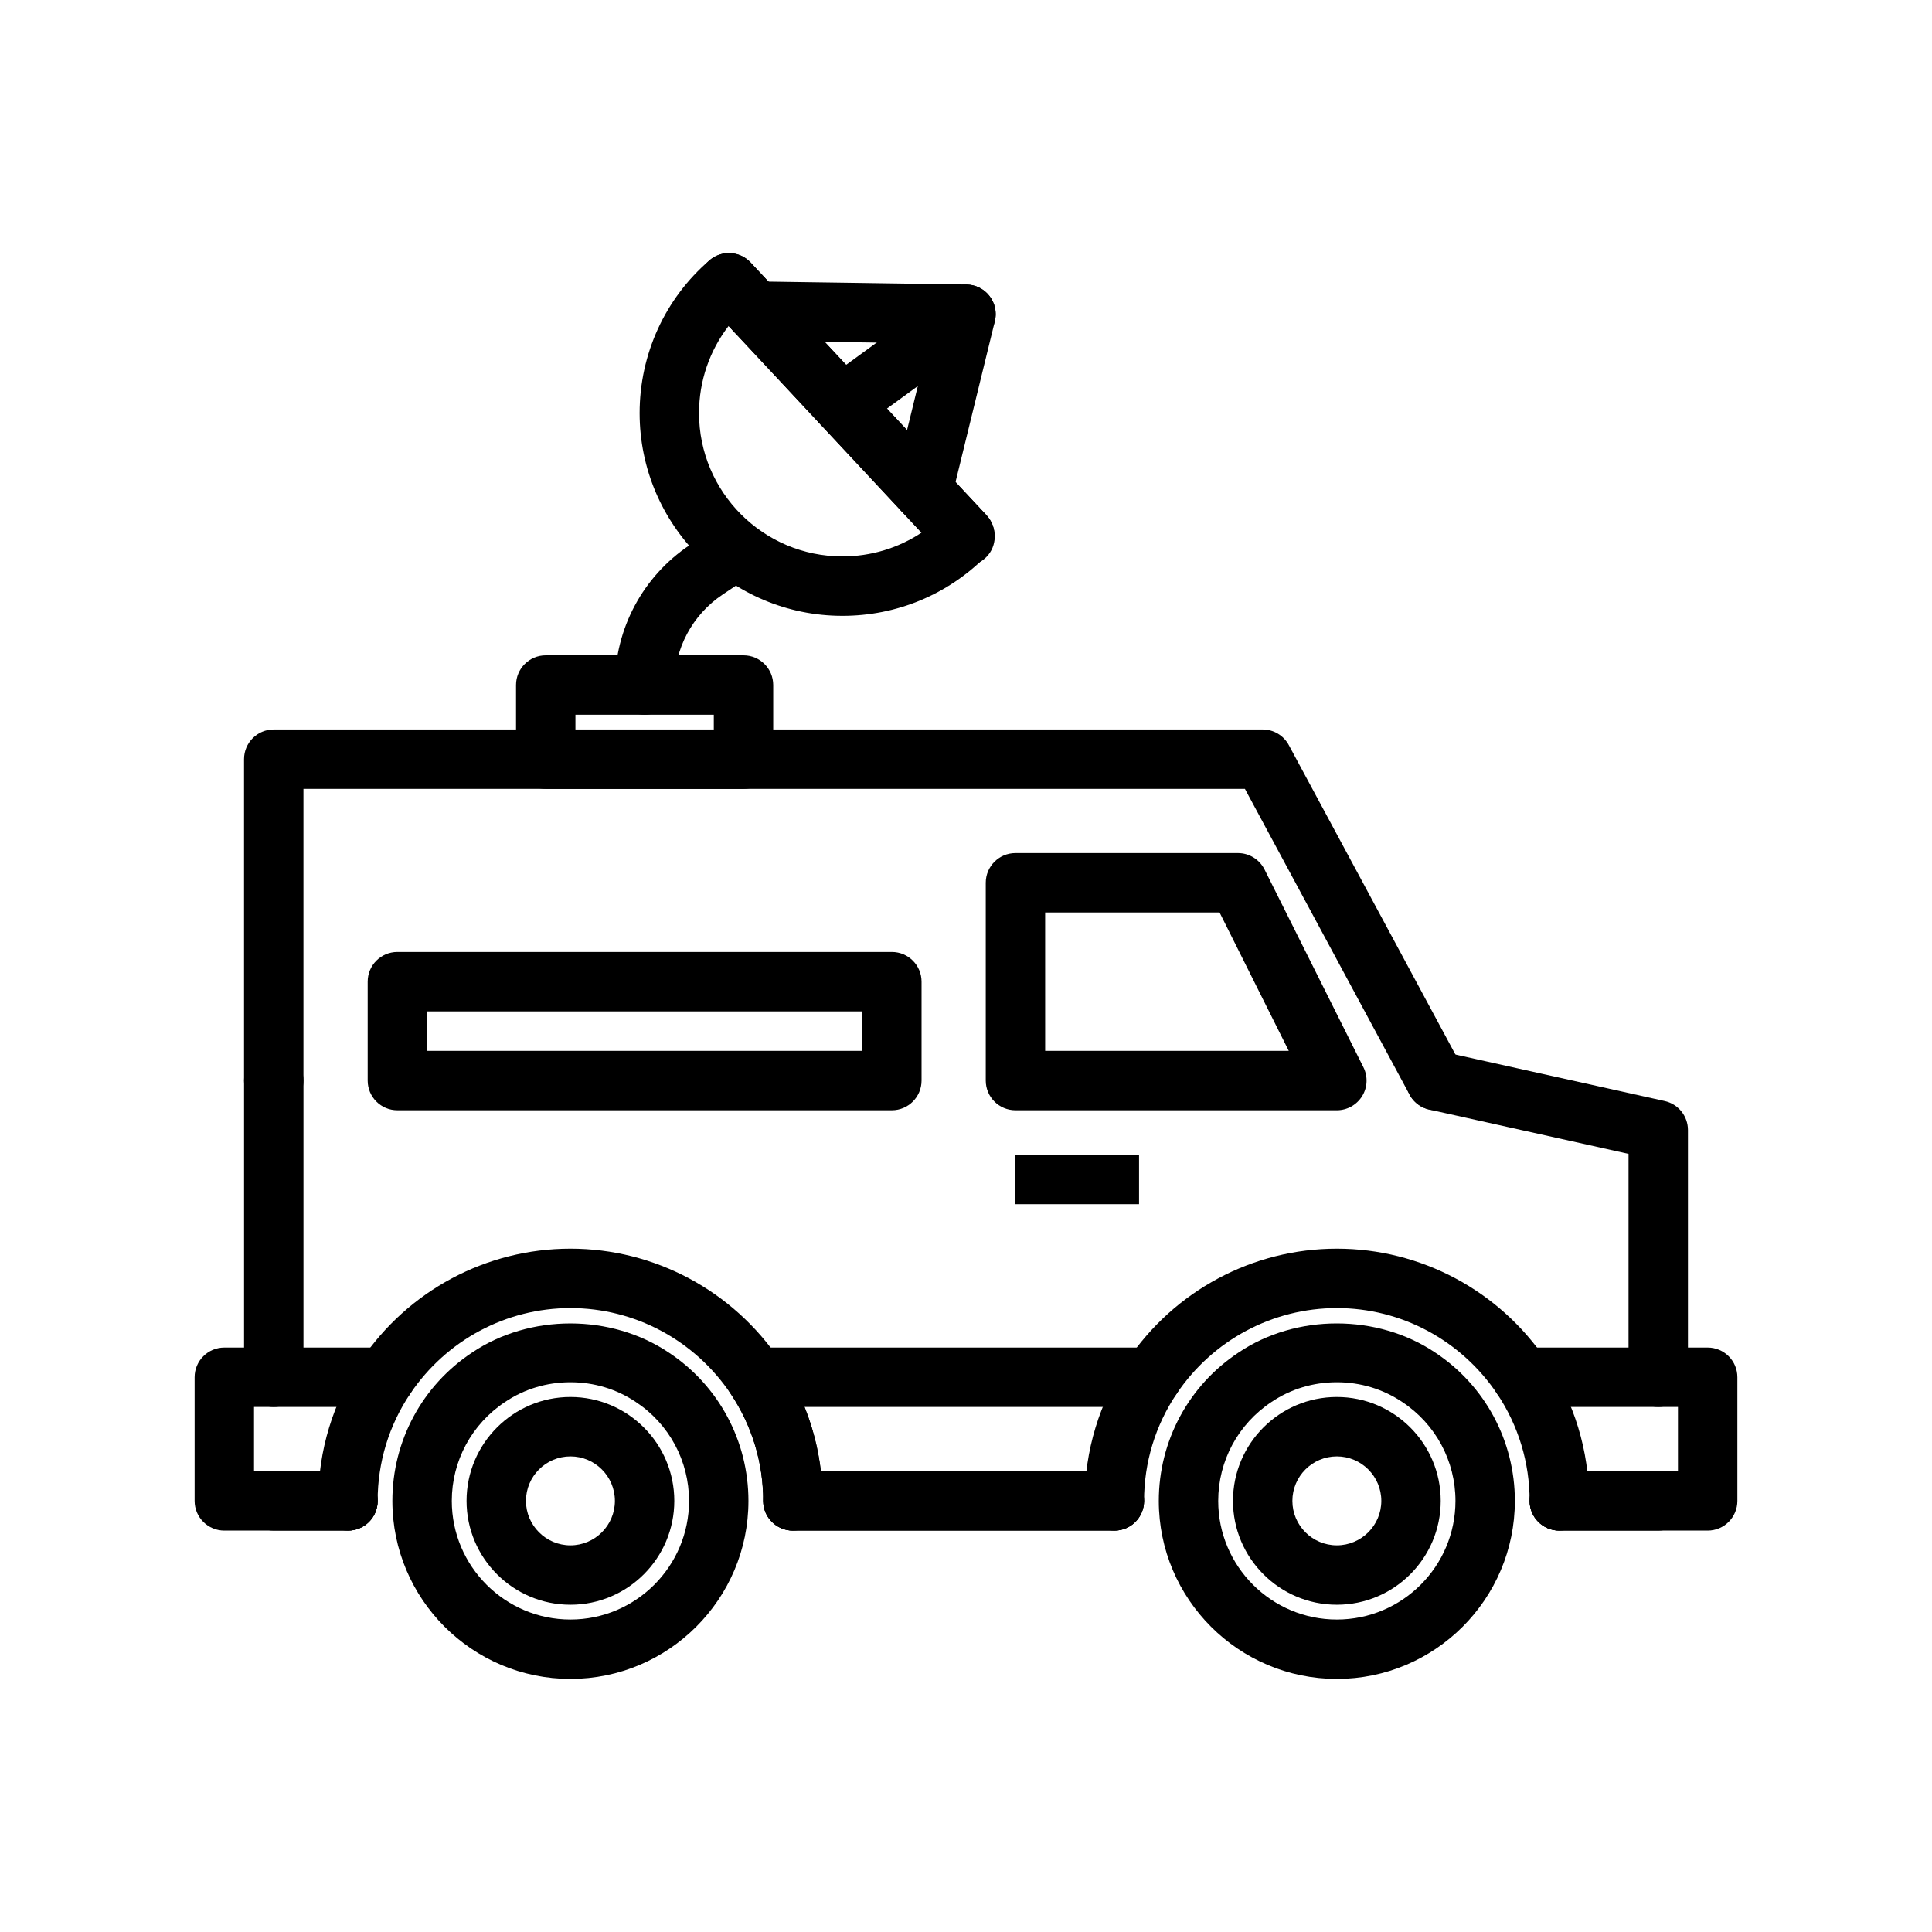 <?xml version="1.0" encoding="UTF-8"?>
<!-- Uploaded to: SVG Repo, www.svgrepo.com, Generator: SVG Repo Mixer Tools -->
<svg fill="#000000" width="800px" height="800px" version="1.1" viewBox="144 144 512 512" xmlns="http://www.w3.org/2000/svg">
 <g>
  <path d="m524.49 438.23c-2.805 0-5.519-1.5-6.941-4.141l-43.633-81.031-249.5 0.004v77.297c0 4.348-3.519 7.871-7.871 7.871-4.352 0-7.871-3.523-7.871-7.871v-85.168c0-4.348 3.519-7.871 7.871-7.871h262.07c2.898 0 5.559 1.59 6.934 4.141l45.863 85.172c2.059 3.828 0.621 8.602-3.199 10.664-1.188 0.633-2.465 0.934-3.723 0.934z"/>
  <path d="m583.45 516.86c-4.352 0-7.871-3.523-7.871-7.871v-59.203l-52.797-11.734c-4.242-0.941-6.918-5.148-5.981-9.391 0.945-4.246 5.18-6.894 9.395-5.977l58.965 13.102c3.606 0.801 6.164 3.992 6.164 7.684v65.516c-0.004 4.352-3.523 7.875-7.875 7.875z"/>
  <path d="m216.55 516.86c-4.352 0-7.871-3.523-7.871-7.871v-78.621c0-4.348 3.519-7.871 7.871-7.871 4.352 0 7.871 3.523 7.871 7.871v78.621c0 4.348-3.519 7.871-7.871 7.871z"/>
  <path d="m583.45 549.62h-26.207c-4.352 0-7.871-3.523-7.871-7.871s3.519-7.871 7.871-7.871h26.207c4.352 0 7.871 3.523 7.871 7.871s-3.519 7.871-7.871 7.871z"/>
  <path d="m236.21 549.62h-19.656c-4.352 0-7.871-3.523-7.871-7.871s3.519-7.871 7.871-7.871h19.656c4.352 0 7.871 3.523 7.871 7.871 0.004 4.348-3.519 7.871-7.871 7.871z"/>
  <path d="m439.31 549.62h-85.18c-4.352 0-7.871-3.523-7.871-7.871s3.519-7.871 7.871-7.871h85.18c4.352 0 7.871 3.523 7.871 7.871s-3.519 7.871-7.871 7.871z"/>
  <path d="m557.24 549.62c-4.352 0-7.871-3.523-7.871-7.871 0-10.16-2.984-19.973-8.617-28.375-9.57-14.227-25.445-22.719-42.473-22.719s-32.902 8.496-42.473 22.727c-5.637 8.395-8.617 18.207-8.617 28.367 0 4.348-3.519 7.871-7.871 7.871-4.352 0-7.871-3.523-7.871-7.871 0-13.297 3.906-26.137 11.293-37.145 12.5-18.598 33.266-29.691 55.543-29.691s43.043 11.098 55.543 29.684c7.387 11.016 11.293 23.859 11.293 37.152-0.008 4.348-3.527 7.871-7.879 7.871z"/>
  <path d="m498.28 588.93c-26.023 0-47.188-21.168-47.188-47.184 0-15.875 7.91-30.578 21.164-39.328 15.191-10.238 36.746-10.301 52.105 0.039 13.184 8.719 21.094 23.418 21.094 39.289 0 26.016-21.164 47.184-47.176 47.184zm0-78.617c-6.258 0-12.23 1.801-17.289 5.207-8.887 5.867-14.152 15.656-14.152 26.23-0.004 17.336 14.105 31.438 31.441 31.438 17.336 0 31.434-14.102 31.434-31.438 0-10.57-5.266-20.363-14.09-26.191-5.113-3.445-11.094-5.246-17.344-5.246z"/>
  <path d="m354.13 549.62c-4.352 0-7.871-3.523-7.871-7.871 0-10.16-2.984-19.973-8.617-28.375-9.57-14.227-25.445-22.719-42.473-22.719s-32.902 8.496-42.473 22.727c-5.637 8.395-8.617 18.207-8.617 28.367 0 4.348-3.519 7.871-7.871 7.871-4.352 0-7.871-3.523-7.871-7.871 0-13.297 3.906-26.137 11.293-37.145 12.5-18.598 33.266-29.691 55.543-29.691 22.277 0 43.043 11.098 55.543 29.684 7.387 11.016 11.293 23.859 11.293 37.152-0.004 4.348-3.527 7.871-7.879 7.871z"/>
  <path d="m295.17 588.93c-26.023 0-47.188-21.168-47.188-47.184 0-15.875 7.91-30.578 21.164-39.328 15.223-10.246 36.762-10.285 52.105 0.039 13.184 8.711 21.094 23.414 21.094 39.289 0.004 26.016-21.16 47.184-47.176 47.184zm0-78.617c-6.25 0-12.23 1.801-17.289 5.207-8.887 5.867-14.152 15.656-14.152 26.23 0 17.336 14.105 31.438 31.441 31.438s31.434-14.102 31.434-31.438c0-10.574-5.266-20.367-14.082-26.191-5.121-3.445-11.102-5.246-17.352-5.246z"/>
  <path d="m236.21 549.62h-32.762c-4.352 0-7.871-3.523-7.871-7.871v-32.762c0-4.348 3.519-7.871 7.871-7.871h42.719c4.352 0 7.871 3.523 7.871 7.871s-3.519 7.871-7.871 7.871h-34.848v17.016h24.891c4.352 0 7.871 3.523 7.871 7.871 0.004 4.352-3.519 7.875-7.871 7.875z"/>
  <path d="m439.31 549.62h-85.18c-4.352 0-7.871-3.523-7.871-7.871 0-10.16-2.984-19.973-8.617-28.375-1.621-2.414-1.785-5.523-0.414-8.09 1.367-2.562 4.043-4.168 6.949-4.168h105.09c4.352 0 7.871 3.523 7.871 7.871s-3.519 7.871-7.871 7.871h-92.059c2.191 5.441 3.644 11.156 4.336 17.016h77.766c4.352 0 7.871 3.523 7.871 7.871 0 4.352-3.519 7.875-7.871 7.875z"/>
  <path d="m596.55 549.62h-39.312c-4.352 0-7.871-3.523-7.871-7.871s3.519-7.871 7.871-7.871l31.438-0.004v-17.016h-41.398c-4.352 0-7.871-3.523-7.871-7.871s3.519-7.871 7.871-7.871h49.273c4.352 0 7.871 3.523 7.871 7.871v32.762c0 4.348-3.523 7.871-7.871 7.871z"/>
  <path d="m413.1 450.02h32.758v13.102h-32.758z"/>
  <path d="m498.28 438.23h-85.172c-4.352 0-7.871-3.523-7.871-7.871v-52.414c0-4.348 3.519-7.871 7.871-7.871h58.965c2.984 0 5.703 1.684 7.043 4.352l26.207 52.414c1.223 2.441 1.09 5.34-0.348 7.66-1.438 2.316-3.969 3.731-6.695 3.731zm-77.301-15.742h64.559l-18.336-36.668h-46.227z"/>
  <path d="m380.34 438.23h-131.03c-4.352 0-7.871-3.523-7.871-7.871v-26.207c0-4.348 3.519-7.871 7.871-7.871h131.04c4.352 0 7.871 3.523 7.871 7.871v26.207c0 4.348-3.523 7.871-7.875 7.871zm-123.16-15.742h115.29v-10.461h-115.29z"/>
  <path d="m341.04 353.07h-52.414c-4.352 0-7.871-3.523-7.871-7.871v-19.656c0-4.348 3.519-7.871 7.871-7.871h52.414c4.352 0 7.871 3.523 7.871 7.871v19.656c0 4.348-3.519 7.871-7.871 7.871zm-44.543-15.746h36.668v-3.914h-36.668z"/>
  <path d="m367.24 307.2c-29.629 0-53.734-24.105-53.734-53.73 0-15.629 6.758-30.391 18.535-40.5 3.203-2.746 7.992-2.492 10.883 0.598l62.5 66.957c2.891 3.098 2.805 7.934-0.191 10.934-10.141 10.152-23.633 15.742-37.992 15.742zm-30.152-76.809c-5.043 6.523-7.84 14.613-7.84 23.074 0 20.945 17.043 37.988 37.992 37.988 7.57 0 14.805-2.199 20.973-6.297z"/>
  <path d="m399.75 294.02c-1.898 0-3.797-0.719-5.289-2.191l-0.332-0.328-62.723-67.188c-2.961-3.176-2.789-8.156 0.383-11.125 3.191-2.973 8.164-2.801 11.133 0.383l62.5 66.957c2.922 3.133 2.969 8.191-0.109 11.176-1.566 1.531-3.574 2.316-5.562 2.316z"/>
  <path d="m314.83 333.41c-4.352 0-7.871-3.523-7.871-7.871 0-14.949 7.426-28.82 19.855-37.109l3.297-2.199c3.629-2.422 8.504-1.438 10.918 2.184 2.414 3.617 1.438 8.508-2.184 10.918l-3.297 2.199c-8.043 5.363-12.848 14.336-12.848 24.008 0 4.344-3.519 7.871-7.871 7.871z"/>
  <path d="m388.57 281.88c-0.621 0-1.254-0.074-1.875-0.227-4.227-1.031-6.812-5.293-5.781-9.512l9.086-37.148-45.941-0.664c-4.344-0.066-7.816-3.641-7.758-7.988 0.062-4.348 3.715-7.969 7.988-7.758l55.82 0.812c2.398 0.035 4.644 1.16 6.113 3.055 1.469 1.898 1.992 4.359 1.422 6.688l-11.43 46.742c-0.887 3.594-4.102 6-7.644 6z"/>
  <path d="m367.25 259.03c-2.43 0-4.828-1.117-6.367-3.234-2.566-3.512-1.793-8.438 1.723-11l32.758-23.895c3.512-2.555 8.434-1.793 10.992 1.723 2.566 3.512 1.793 8.438-1.723 11l-32.758 23.895c-1.398 1.02-3.019 1.512-4.625 1.512z"/>
  <path d="m498.28 569.27c-15.184 0-27.527-12.348-27.527-27.523 0-15.18 12.348-27.527 27.527-27.527 15.184 0 27.527 12.352 27.527 27.527 0 15.18-12.348 27.523-27.527 27.523zm0-39.309c-6.496 0-11.785 5.285-11.785 11.785 0 6.496 5.289 11.781 11.785 11.781s11.785-5.285 11.785-11.781c0-6.5-5.289-11.785-11.785-11.785z"/>
  <path d="m295.17 569.27c-15.184 0-27.527-12.348-27.527-27.523 0-15.18 12.348-27.527 27.527-27.527 15.184 0 27.527 12.352 27.527 27.527 0 15.18-12.344 27.523-27.527 27.523zm0-39.309c-6.496 0-11.785 5.285-11.785 11.785 0 6.496 5.289 11.781 11.785 11.781s11.785-5.285 11.785-11.781c0-6.5-5.289-11.785-11.785-11.785z"/>
 </g>
</svg>